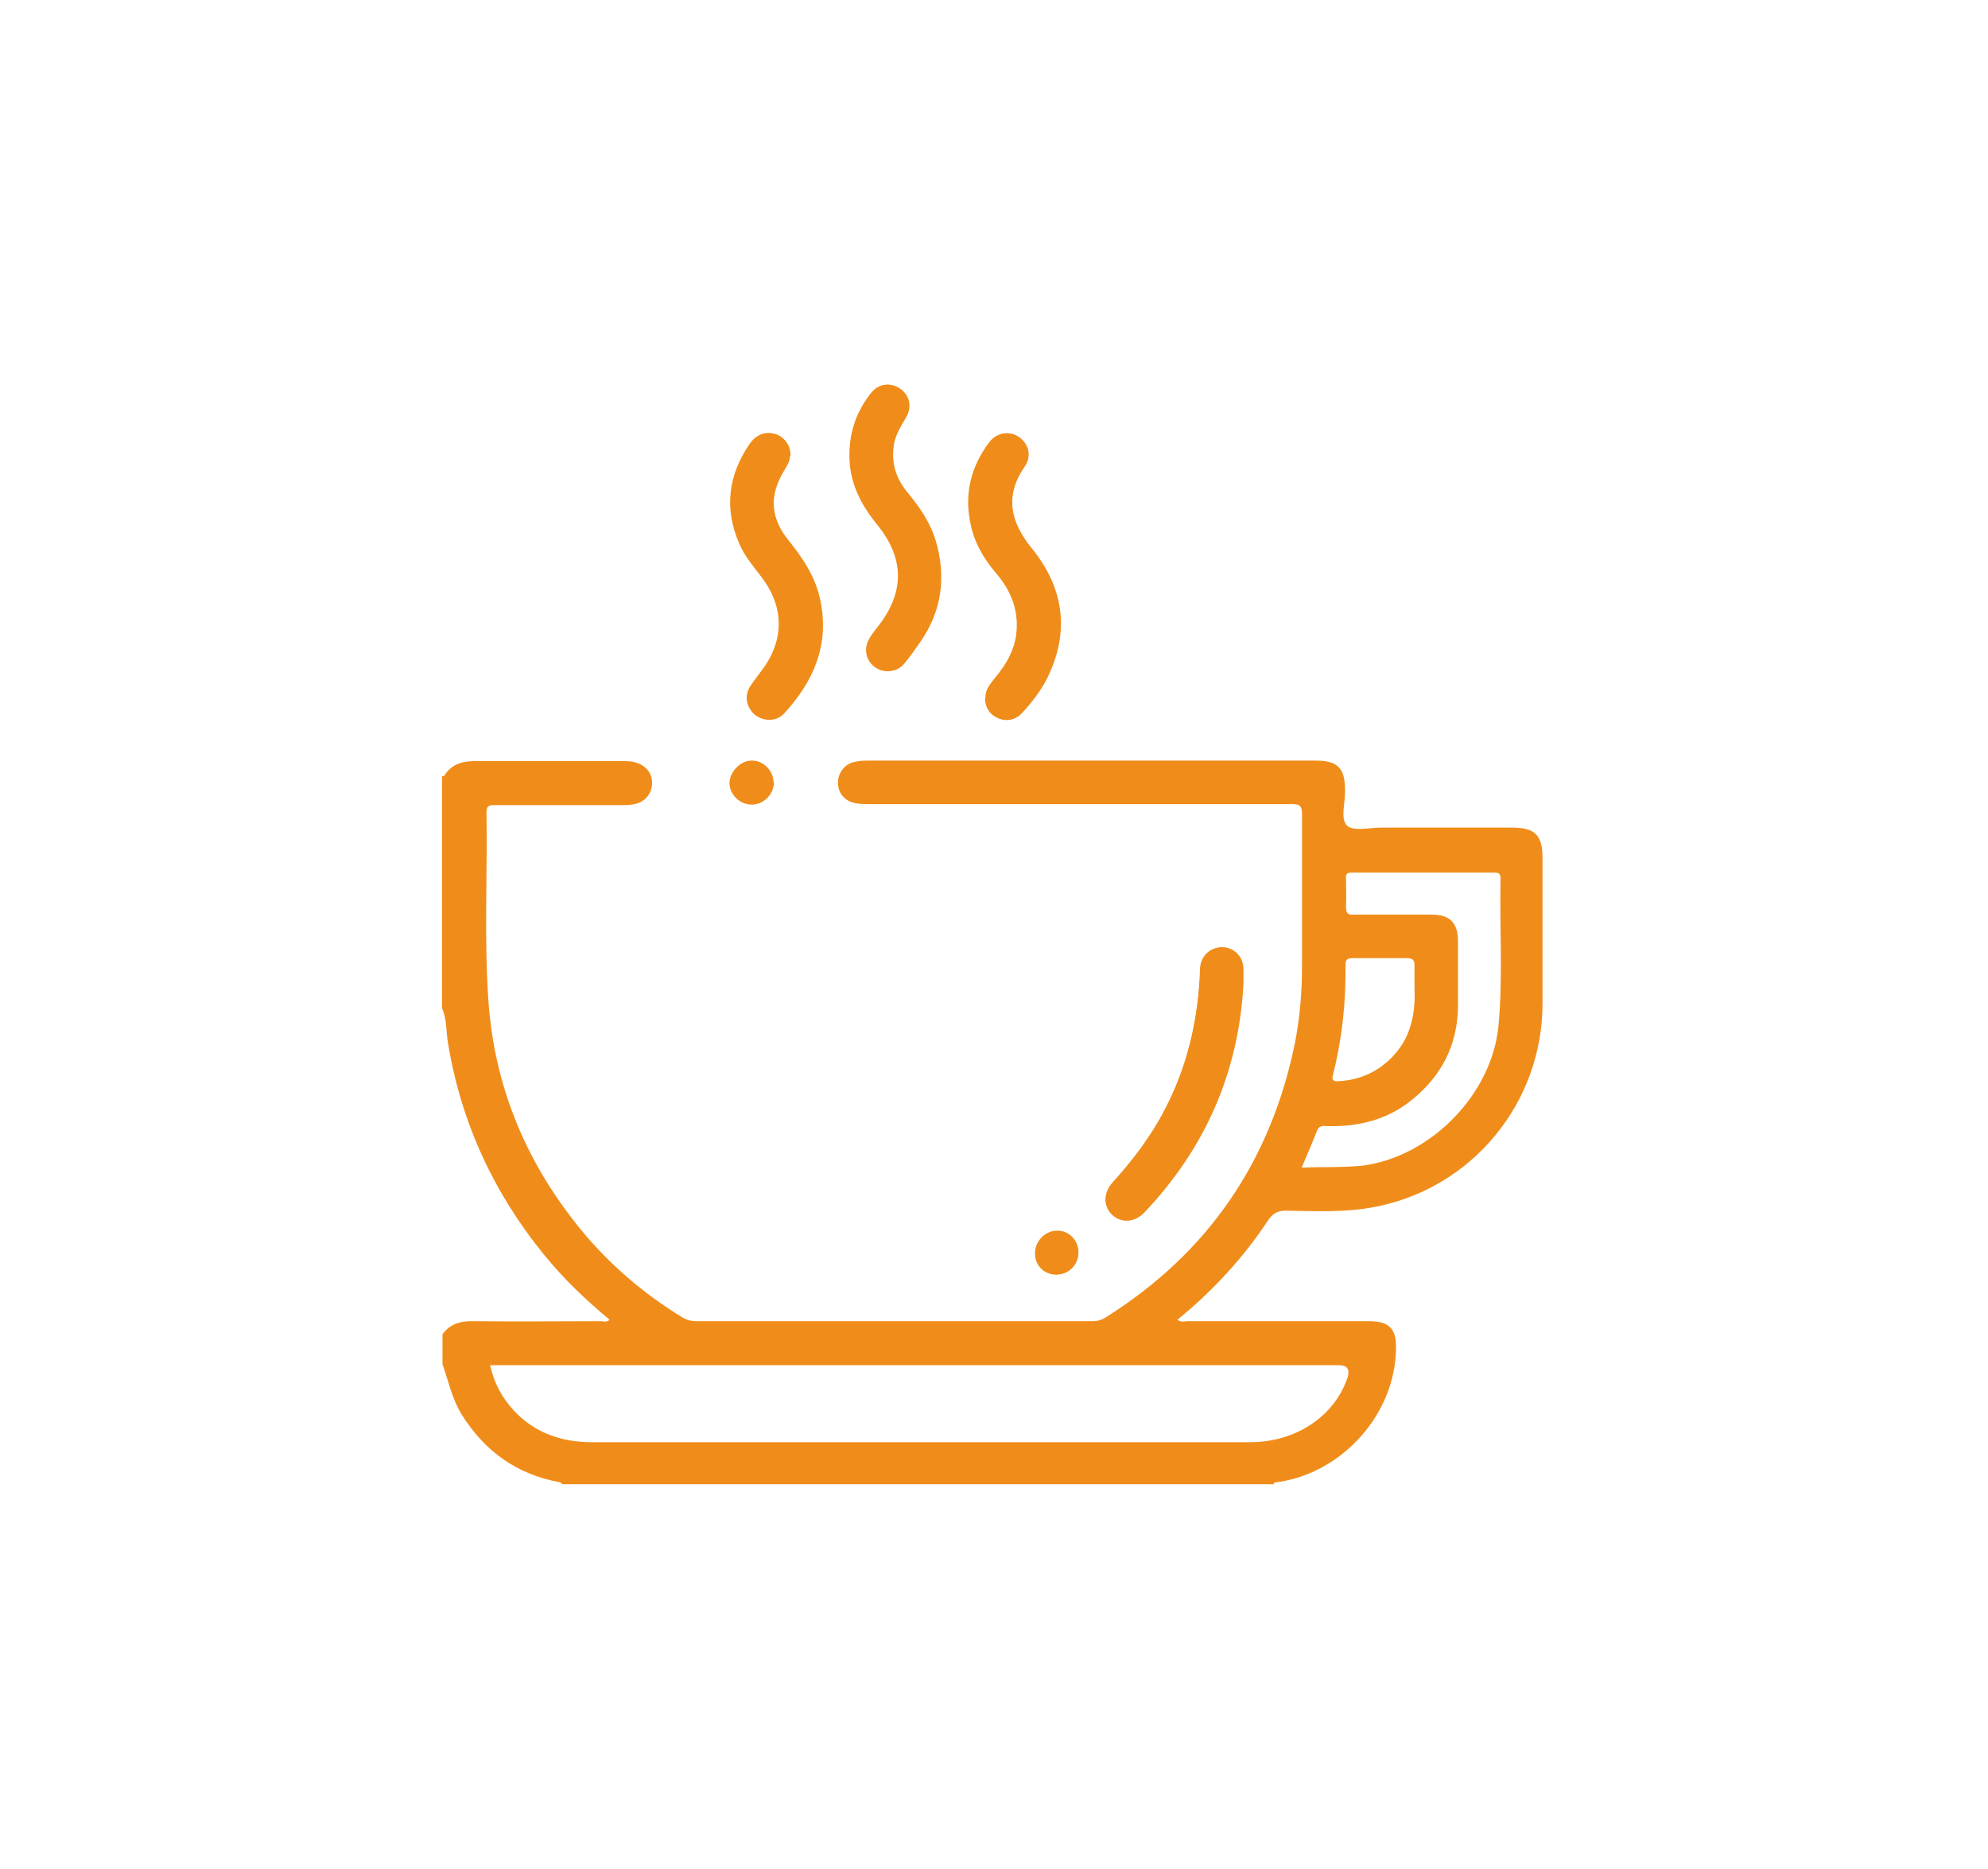 <?xml version="1.0" encoding="UTF-8"?>
<svg id="Livello_2" data-name="Livello 2" xmlns="http://www.w3.org/2000/svg" viewBox="0 0 39.76 37.38">
  <defs>
    <style>
      .cls-1 {
        fill: none;
      }

      .cls-1, .cls-2 {
        stroke-width: 0px;
      }

      .cls-2 {
        fill: #f08d1a;
      }
    </style>
  </defs>
  <g id="Livello_1-2" data-name="Livello 1">
    <g>
      <rect class="cls-1" width="39.76" height="37.38"/>
      <g>
        <path class="cls-2" d="m19.71,13.96c0,.18.1.33.26.4.18.07.34.03.47-.1.2-.22.39-.46.52-.73.44-.92.31-1.78-.32-2.56-.44-.54-.55-1.06-.14-1.65.14-.21.07-.45-.12-.58-.19-.13-.44-.09-.59.11-.35.47-.49.99-.38,1.57.07.4.27.73.52,1.04.31.37.47.77.4,1.26-.05.32-.2.57-.4.81-.1.13-.22.24-.21.43Zm-3.91-4.85c0-.2-.11-.37-.29-.43-.2-.06-.38,0-.52.2-.43.63-.51,1.3-.2,2,.12.28.33.5.5.74.38.55.38,1.16,0,1.71-.09.13-.2.26-.29.4-.12.19-.07.42.1.56.17.13.42.13.57-.03.59-.63.9-1.36.73-2.25-.09-.46-.34-.84-.63-1.2-.37-.46-.4-.92-.09-1.42.06-.09.12-.18.11-.29Zm1.96,4.31c.15,0,.26-.06.35-.18.1-.12.19-.25.28-.38.44-.62.54-1.3.33-2.03-.11-.37-.32-.68-.56-.97-.22-.26-.33-.56-.29-.91.02-.23.14-.41.25-.6.13-.22.07-.45-.12-.58-.19-.12-.43-.1-.57.09-.31.39-.45.83-.43,1.33.02.51.25.93.56,1.31.55.68.55,1.36,0,2.04-.07.09-.15.18-.19.28-.13.28.09.61.39.6Zm7.11,6.24c0-.11,0-.19,0-.27,0-.26-.18-.44-.42-.45-.24,0-.43.17-.44.43-.04.93-.22,1.82-.63,2.66-.29.6-.68,1.12-1.12,1.61-.2.21-.19.48,0,.65.18.16.45.14.63-.05,1.23-1.29,1.89-2.83,1.98-4.58Zm-3.73,5.82c.24,0,.43-.19.43-.44,0-.24-.2-.44-.43-.43-.24,0-.43.21-.43.44,0,.25.19.43.43.43Zm-5.67-9.84c0-.23-.21-.44-.44-.43-.22,0-.42.21-.42.43,0,.23.2.43.44.43.24,0,.43-.19.43-.44Z"/>
        <path class="cls-2" d="m8.88,15.52c.14-.23.35-.3.61-.3.99,0,1.98,0,2.96,0,.1,0,.2,0,.3.04.2.07.31.24.29.44-.02.19-.15.34-.35.38-.09.02-.18.02-.28.02-.84,0-1.68,0-2.51,0-.1,0-.17,0-.17.14.02,1.27-.05,2.53.04,3.8.12,1.64.71,3.1,1.72,4.39.6.77,1.32,1.4,2.15,1.91.1.06.19.08.3.08,2.63,0,5.27,0,7.9,0,.1,0,.19-.02.28-.08,2.05-1.29,3.3-3.13,3.78-5.49.1-.51.14-1.02.14-1.54,0-1.01,0-2.02,0-3.03,0-.17-.05-.2-.2-.2-2.81,0-5.63,0-8.44,0-.1,0-.2,0-.3-.02-.2-.04-.33-.19-.34-.38-.01-.19.1-.37.28-.43.1-.03.19-.04.3-.04,2.99,0,5.98,0,8.98,0,.43,0,.58.15.58.58,0,0,0,.01,0,.02.01.24-.1.56.04.7.13.12.45.04.68.04.87,0,1.75,0,2.62,0,.46,0,.61.15.61.6,0,.97,0,1.95,0,2.92,0,1.98-1.4,3.68-3.33,4.06-.59.12-1.2.09-1.8.08-.16,0-.26.05-.35.18-.5.76-1.11,1.42-1.82,2,.07.06.14.03.2.03,1.21,0,2.42,0,3.63,0,.4,0,.55.15.54.54-.01,1.31-1.07,2.5-2.38,2.68-.03,0-.06,0-.07.04h-14.22s-.04-.04-.06-.04c-.86-.16-1.5-.62-1.96-1.36-.19-.31-.26-.66-.38-1v-.6c.16-.22.39-.27.65-.26.84.01,1.67,0,2.51,0,.06,0,.13.03.18-.03-.48-.4-.92-.82-1.31-1.3-1.01-1.24-1.66-2.65-1.92-4.23-.04-.23-.02-.48-.12-.7v-4.64Zm.92,11.77c.08.37.24.66.48.92.42.45.96.63,1.56.63,2.15,0,4.29,0,6.44,0,2.24,0,4.48,0,6.72,0,.92,0,1.69-.52,1.95-1.29q.08-.25-.17-.25c-5.58,0-11.16,0-16.75,0h-.24Zm16.22-3.94c.43-.02.82,0,1.23-.04,1.37-.18,2.59-1.43,2.72-2.8.09-.98.02-1.96.04-2.94,0-.09-.02-.12-.12-.12-.95,0-1.9,0-2.85,0-.09,0-.13.02-.12.12,0,.19.01.37,0,.56,0,.14.04.17.17.16.51,0,1.03,0,1.55,0,.36,0,.52.17.52.53,0,.44,0,.87,0,1.31-.01.77-.33,1.39-.93,1.87-.48.39-1.05.53-1.66.52-.09,0-.18-.03-.23.09-.09.24-.2.48-.31.75Zm2.27-3.61c0-.18,0-.3,0-.42,0-.11-.02-.16-.15-.16-.36,0-.73,0-1.09,0-.12,0-.14.04-.14.15.01.74-.07,1.47-.25,2.18-.03.1,0,.14.11.13.43-.02.8-.19,1.1-.51.38-.41.44-.91.42-1.38Z"/>
        <path class="cls-2" d="m19.71,13.96c-.01-.18.11-.3.21-.43.2-.24.35-.5.4-.81.07-.49-.09-.9-.4-1.26-.26-.3-.45-.64-.52-1.04-.11-.58.03-1.1.38-1.57.15-.2.4-.24.59-.11.19.13.26.37.12.58-.41.6-.29,1.12.14,1.65.63.77.76,1.64.32,2.56-.13.27-.31.51-.52.73-.12.13-.29.18-.47.1-.17-.07-.26-.22-.26-.4Z"/>
        <path class="cls-2" d="m15.8,9.11c0,.12-.06.2-.11.29-.31.5-.29.96.09,1.42.29.36.54.74.63,1.2.18.88-.14,1.61-.73,2.25-.15.16-.4.16-.57.03-.17-.14-.22-.36-.1-.56.09-.14.19-.26.29-.4.38-.55.38-1.16,0-1.71-.17-.25-.38-.46-.5-.74-.31-.71-.23-1.37.2-2,.13-.19.32-.26.52-.2.18.06.3.23.29.43Z"/>
        <path class="cls-2" d="m17.75,13.42c-.31,0-.52-.31-.39-.6.05-.1.12-.19.19-.28.54-.68.55-1.36,0-2.04-.31-.38-.54-.8-.56-1.31-.02-.5.12-.94.43-1.33.15-.19.39-.22.57-.09.19.13.25.37.12.58-.11.19-.23.38-.25.6-.04.35.07.64.29.91.24.29.46.6.56.97.21.73.11,1.41-.33,2.03-.09.13-.19.25-.28.38-.09.11-.21.17-.35.18Z"/>
        <path class="cls-2" d="m24.86,19.67c-.1,1.75-.76,3.29-1.98,4.58-.19.2-.45.21-.63.05-.18-.16-.19-.43,0-.65.45-.49.83-1.01,1.12-1.61.41-.84.6-1.73.63-2.66.01-.26.19-.43.44-.43.24,0,.41.19.42.45,0,.08,0,.16,0,.27Z"/>
        <path class="cls-2" d="m21.13,25.49c-.25,0-.43-.18-.43-.43,0-.23.19-.43.43-.44.24,0,.43.19.43.43,0,.24-.18.43-.43.44Z"/>
        <path class="cls-2" d="m15.46,15.65c0,.24-.18.44-.43.44-.23,0-.44-.2-.44-.43,0-.22.2-.42.42-.43.23,0,.43.19.44.43Z"/>
      </g>
    </g>
  </g>
</svg>
